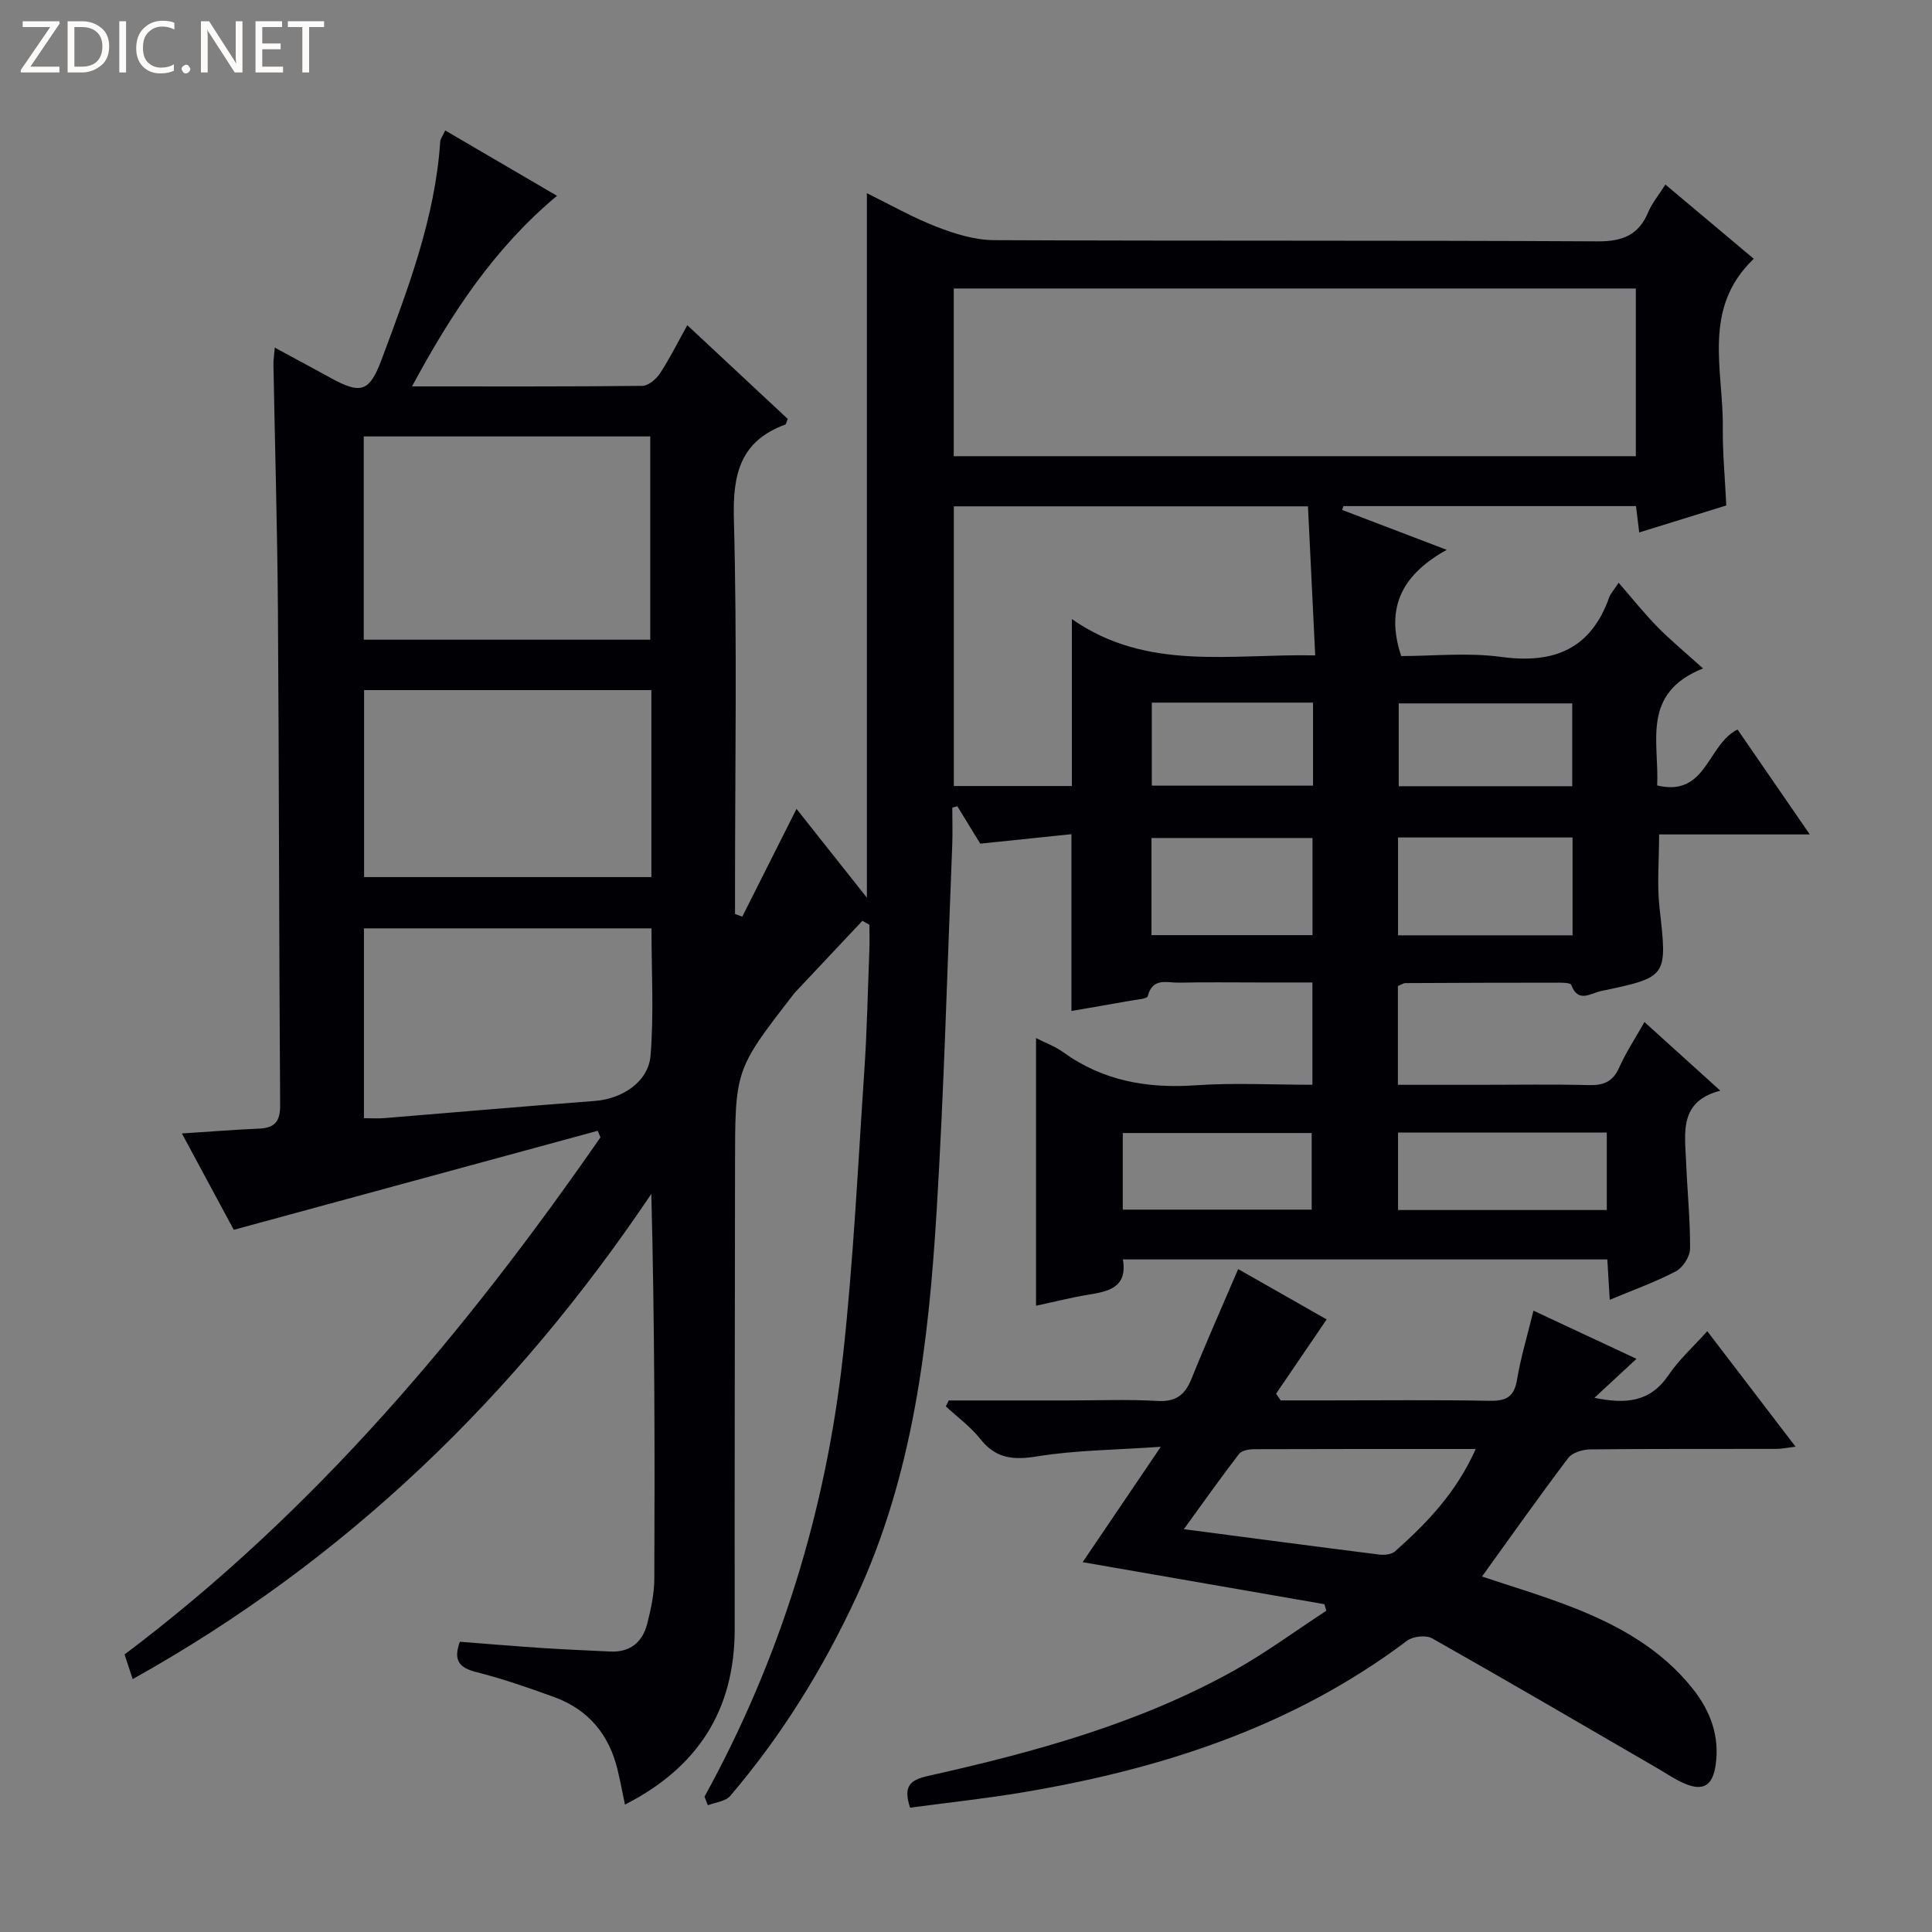<svg enable-background="new 0 0 400 400" viewBox="0 0 400 400" xmlns="http://www.w3.org/2000/svg"><rect x="0" y="0" width="400" height="400" fill="#808080" stroke="none"/><g fill="#fcfbfa"><path d="m12.4 4.8-6.1 9h6v1.2h-8v-.5l6.1-8.9h-5.7v-1.2h7.6v.4z"/><path d="m14 15v-10.6h3c1.6 0 2.9.5 4 1.4s1.6 2.2 1.6 3.8-.5 3-1.6 3.9-2.4 1.5-4 1.5zm1.4-9.4v8.2h1.6c1.3 0 2.4-.4 3.1-1.1s1.1-1.8 1.1-3.1-.4-2.3-1.2-3-1.8-1-3.1-1z"/><path d="m26.1 4.4v10.6h-1.4v-10.6z"/><path d="m36.1 14.6c-.8.4-1.8.6-2.9.6-1.5 0-2.7-.5-3.6-1.4s-1.4-2.2-1.4-3.8c0-1.7.5-3.1 1.5-4.1s2.3-1.6 3.9-1.6c1 0 1.8.1 2.5.4v1.4c-.8-.4-1.6-.6-2.5-.6-1.2 0-2.1.4-2.9 1.2s-1.1 1.8-1.1 3.2c0 1.3.3 2.3 1 3s1.6 1.1 2.7 1.1c1 0 2-.2 2.7-.7v1.3z"/><path d="m37.6 14.3c0-.2.1-.5.3-.6s.4-.3.6-.3c.3 0 .5.1.6.3s.3.4.3.6-.1.4-.3.6-.4.3-.6.3c-.3 0-.5-.1-.6-.3s-.3-.4-.3-.6z"/><path d="m50.2 15h-1.6l-5.3-8.2c-.2-.2-.3-.5-.4-.7 0 .2.1.7.1 1.5v7.4h-1.4v-10.6h1.7l5.2 8.1c.2.4.4.6.4.7 0-.3-.1-.8-.1-1.5v-7.3h1.4z"/><path d="m58.6 15h-5.7v-10.6h5.5v1.2h-4.1v3.4h3.8v1.2h-3.8v3.6h4.3z"/><path d="m67.1 5.6h-3.1v9.4h-1.4v-9.4h-3v-1.2h7.5z"/></g><path d="m145.86 371.98c15.74-28.62 25.17-59.29 28.71-91.64 2.13-19.49 3.06-39.11 4.38-58.69.56-8.29.72-16.61 1.04-24.92.07-1.76.01-3.52.01-5.27-.48-.27-.97-.55-1.45-.82-4.7 5-9.41 10-14.11 15.01-.11.12-.2.26-.3.4-11.95 15.44-11.94 15.44-11.96 35.22-.02 32-.11 64-.07 95.99.02 16.84-7.71 28.73-22.72 36.36-.5-2.39-.94-4.75-1.5-7.09-1.73-7.34-6.01-12.56-13.13-15.16-5.3-1.93-10.65-3.79-16.1-5.17-3.51-.89-4.89-2.34-3.45-6.29 5.51.42 11.09.9 16.68 1.27 4.81.32 9.63.52 14.44.75 4.12.2 6.68-1.92 7.66-5.72.78-3.03 1.46-6.2 1.48-9.3.11-26.47.07-52.94-.62-79.73-28.09 41.81-63.13 75.79-107.38 100.46-.59-1.79-1.09-3.3-1.68-5.1 39.43-29.68 70.65-66.85 98.53-107.07-.19-.45-.38-.9-.58-1.35-24.79 6.74-49.59 13.49-75.34 20.5-3.05-5.66-6.7-12.44-10.74-19.95 5.75-.37 10.84-.78 15.94-1 3.25-.14 4.42-1.41 4.4-4.86-.24-34.16-.22-68.32-.46-102.48-.12-16.98-.62-33.96-.93-50.94-.01-.81.13-1.63.28-3.42 4.18 2.27 7.89 4.25 11.58 6.28 6.3 3.47 8.05 2.86 10.56-3.87 5.45-14.63 11.05-29.22 12.11-45.03.04-.62.52-1.2 1.04-2.34 7.6 4.44 15.11 8.84 23.14 13.53-12.96 10.81-21.9 24.36-30.01 39.46 16.41 0 32.03.06 47.66-.11 1.25-.01 2.87-1.37 3.65-2.55 2-3.03 3.62-6.31 5.68-10.01 7.17 6.69 14.03 13.09 20.79 19.4-.27.65-.32 1.1-.5 1.17-9.29 3.4-10.9 10.19-10.65 19.5.69 25.48.24 50.99.24 76.49v5.35c.5.18 1 .36 1.5.54 3.71-7.37 7.41-14.74 11.23-22.31 4.51 5.7 9.31 11.75 14.57 18.39 0-48.92 0-97.08 0-145.86 4.79 2.35 9.49 5.04 14.48 6.97 3.75 1.46 7.88 2.73 11.85 2.75 41.66.19 83.33.02 124.99.25 5.2.03 8.48-1.33 10.47-6.09.76-1.81 2.08-3.38 3.53-5.67 6.22 5.22 12.25 10.29 18.3 15.37-10.78 10.26-6.28 23.03-6.41 34.92-.06 5.29.46 10.58.72 16.15-6.11 1.89-11.92 3.69-18.03 5.59-.23-1.92-.42-3.51-.66-5.46-20.21 0-40.39 0-60.58 0-.08.27-.17.53-.25.8 6.81 2.6 13.62 5.2 21.64 8.26-8.98 4.97-12.86 11.73-9.42 21.99 6.55 0 13.75-.77 20.72.18 10.95 1.48 18.58-1.65 22.37-12.42.21-.61.71-1.11 1.92-2.94 2.81 3.23 5.25 6.3 7.99 9.1 2.67 2.73 5.63 5.16 9.48 8.64-12.86 5.16-9.05 15.21-9.49 24.23 10.25 2.46 10.36-8.5 16.64-11.58 4.76 6.91 9.62 13.97 14.96 21.72-10.72 0-20.74 0-31.2 0 0 5.42-.46 10.37.09 15.21 1.6 14.29 1.76 14.3-12.12 17.22-2.14.45-4.74 2.56-6.16-1.28-.14-.39-1.53-.46-2.34-.46-10.66 0-21.33.03-31.99.09-.45 0-.91.34-1.56.61v20.45h17.07c7.5 0 15-.13 22.5.06 3.04.08 4.95-.72 6.25-3.64 1.4-3.15 3.34-6.07 5.23-9.42 5.2 4.7 10.11 9.15 15.7 14.21-8.64 2.25-7.31 8.78-7.08 14.79.24 5.98.86 11.95.82 17.92-.01 1.61-1.47 3.91-2.92 4.68-4.23 2.23-8.78 3.85-13.71 5.91-.18-2.95-.33-5.49-.5-8.36-33.34 0-66.59 0-100.29 0 .98 5.88-3.03 6.63-7.3 7.33-3.57.59-7.08 1.49-10.69 2.26 0-18.61 0-36.82 0-55.42 1.9.97 3.96 1.72 5.66 2.95 8.24 5.93 17.38 7.52 27.37 6.83 7.93-.55 15.93-.11 24.19-.11 0-7.08 0-13.68 0-21.18-3.66 0-7.39 0-11.12 0-5.5 0-11-.08-16.5.04-2.41.05-5.46-1.16-6.47 2.79-.15.59-2.35.72-3.63.95-4.07.74-8.15 1.42-12.17 2.12 0-12.18 0-24.01 0-36.6-6.02.63-12.07 1.25-18.88 1.96-1.24-2.03-2.99-4.89-4.74-7.74-.35.09-.7.19-1.05.28 0 2.58.09 5.17-.01 7.75-1.02 25.26-1.69 50.54-3.23 75.77-1.67 27.41-4.85 54.59-16.66 79.98-6.92 14.89-15.46 28.68-26.1 41.14-.96 1.12-3.04 1.3-4.6 1.91-.25-.59-.47-1.19-.7-1.78zm51.6-277.53h141.22c0-11.78 0-23.18 0-34.72-47.2 0-94.07 0-141.22 0zm24.46 33.72c15.57 10.89 32.89 7.15 50.38 7.52-.52-10.7-1.01-20.75-1.5-30.86-24.9 0-49.12 0-73.32 0v57.91h24.44c0-11.31 0-22.37 0-34.57zm-146.61 4.27h59.32c0-14.29 0-28.18 0-42.08-19.94 0-39.51 0-59.32 0zm59.55 10.44c-20.17 0-39.86 0-59.48 0v38.71h59.48c0-13.06 0-25.71 0-38.71zm-59.51 49.33v39.3c1.57 0 2.86.09 4.14-.01 14.56-1.18 29.1-2.46 43.67-3.56 5.58-.42 11.08-3.9 11.53-9.4.71-8.68.19-17.47.19-26.33-20.08 0-39.53 0-59.53 0zm250.23 1.44c0-7.1 0-13.66 0-20.26-12.21 0-24.07 0-36.13 0v20.26zm-36.13 56.87h43.22c0-5.51 0-10.72 0-16.04-14.54 0-28.74 0-43.22 0zm-51.05-56.91h33.34c0-6.9 0-13.47 0-20.11-11.27 0-22.28 0-33.34 0zm-5.94 56.83h39.11c0-5.61 0-10.82 0-15.86-13.3 0-26.17 0-39.11 0zm93.06-87.66c0-6.16 0-11.73 0-17.15-12.3 0-24.19 0-35.93 0v17.15zm-53.67-17.31c-11.34 0-22.21 0-33.38 0v17.19h33.38c0-5.78 0-11.23 0-17.19z" fill="#010105"/><path d="m353.47 275.61c6.15 8.05 12 15.69 18.28 23.91-1.68.2-2.86.46-4.04.46-12.83.03-25.66-.04-38.49.1-1.56.02-3.7.67-4.55 1.8-6.09 8.05-11.91 16.3-17.84 24.52 5.87 1.98 12.63 3.96 19.15 6.54 9.36 3.7 18.05 8.6 24.47 16.68 3.67 4.61 5.61 9.79 4.76 15.78-.61 4.3-2.58 5.53-6.49 3.84-1.97-.85-3.77-2.09-5.64-3.18-15.5-8.99-30.97-18.05-46.57-26.86-1.27-.72-3.97-.43-5.19.49-23.59 17.78-50.72 26.54-79.39 31.37-7.8 1.31-15.68 2.15-23.51 3.2-1.39-4.26-.24-5.69 3.71-6.57 21.92-4.9 43.57-10.79 63.36-21.82 6.62-3.69 12.76-8.24 19.12-12.39-.14-.45-.28-.9-.42-1.35-16.33-2.84-32.66-5.68-50.04-8.7 5.46-8.06 10.33-15.25 16.18-23.89-9.4.66-17.61.69-25.62 1.99-4.97.81-8.55.45-11.77-3.63-2.01-2.53-4.72-4.51-7.12-6.73.2-.41.4-.82.61-1.22h24.71c6.16 0 12.34-.26 18.49.1 3.8.22 5.69-1.21 7.05-4.57 3.03-7.52 6.33-14.93 9.67-22.73 6.34 3.61 12.51 7.12 18.32 10.42-3.54 5.2-7.01 10.29-10.47 15.38.32.46.64.93.96 1.39h9.69c11.16 0 22.33-.13 33.49.08 3.39.06 5.13-.7 5.73-4.31.79-4.69 2.18-9.28 3.42-14.35 6.93 3.24 13.66 6.39 21.33 9.97-3.09 2.86-5.68 5.26-8.71 8.07 6.53 1.35 11.54.89 15.32-4.67 2.19-3.24 5.19-5.94 8.04-9.12zm-47.94 24.39c-15.92 0-30.9-.02-45.89.04-1.06 0-2.56.26-3.11.98-3.69 4.79-7.18 9.73-11.43 15.58 14.26 1.87 27.37 3.61 40.49 5.26 1.06.13 2.53-.03 3.26-.68 6.57-5.85 12.65-12.13 16.68-21.18z" fill="#010105"/></svg>
